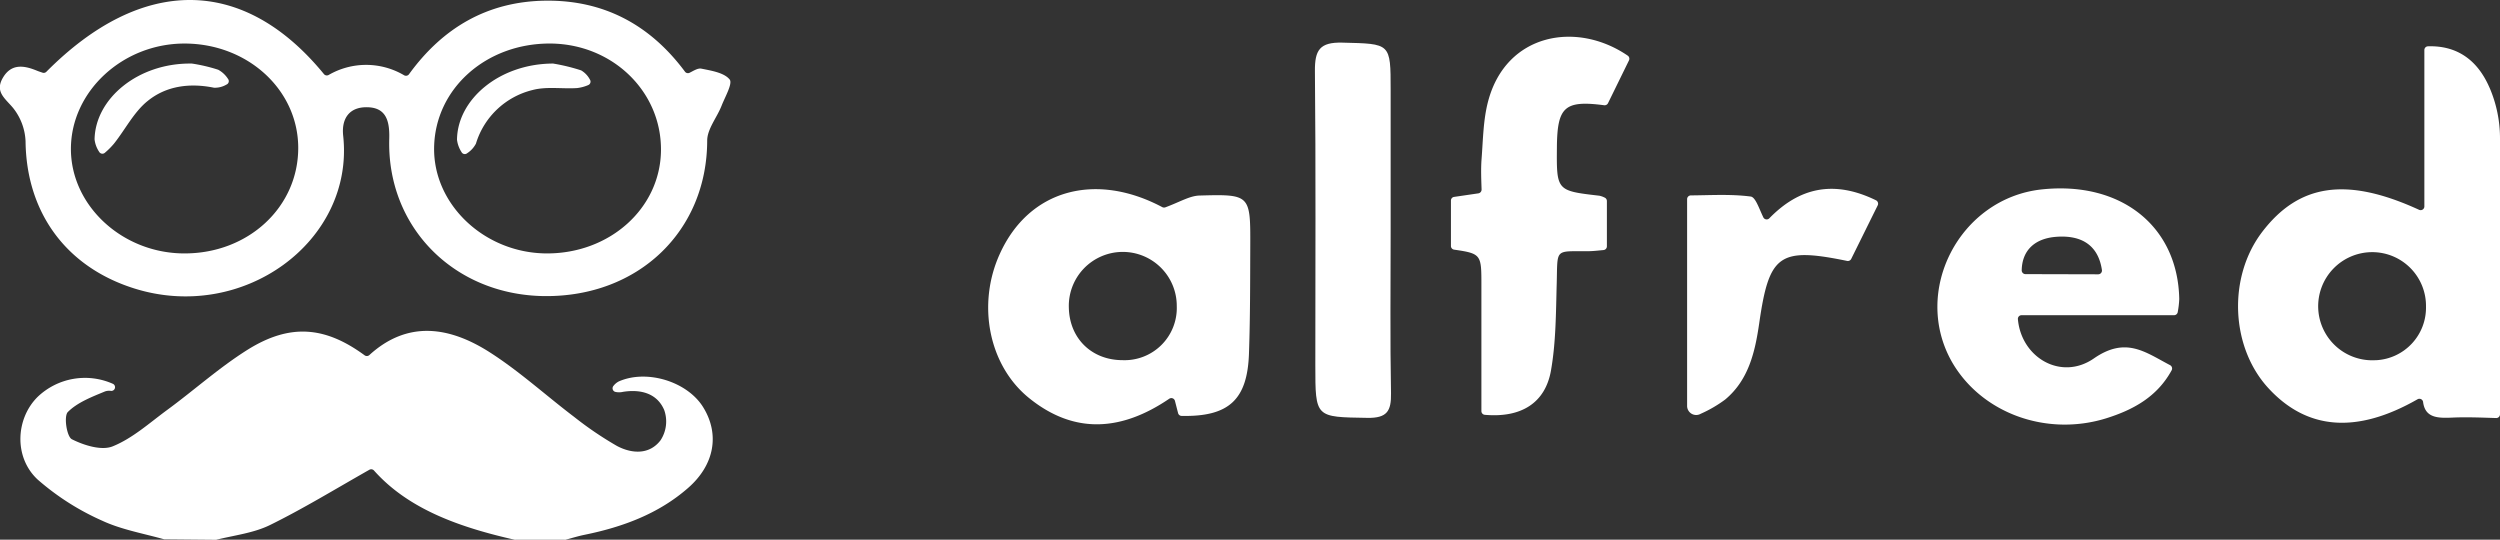<svg xmlns="http://www.w3.org/2000/svg" viewBox="0 0 550.66 118.87"><rect x="0" y="0" width="550.66" height="118.87" fill="#333333" stroke="none"/><defs><style>.cls-1{fill:#fff;}</style></defs><g id="Layer_2" data-name="Layer 2"><g id="Layer_1-2" data-name="Layer 1"><path class="cls-1" d="M136.33,84A3.45,3.45,0,0,0,135.12,85a.82.82,0,0,0,.38,1.31,3.71,3.71,0,0,0,1.72,0c3.93-.62,7.51.33,9.08,4a7.54,7.54,0,0,1-.8,6.66c-2.45,3.23-6.33,3-9.62,1.25a77.11,77.11,0,0,1-9.41-6.39c-6.19-4.69-12-10-18.5-14.17-8.87-5.7-18.12-7.21-26.63.56a.83.83,0,0,1-1,.06C71.6,71.86,63.88,71.22,54.59,77,48.3,80.94,42.7,86,36.72,90.37c-3.85,2.84-7.56,6.19-11.89,7.94-2.45,1-6.32-.21-9-1.56-1.13-.57-1.81-5.06-.89-6,2.12-2.12,5.27-3.32,8.16-4.52a2.72,2.72,0,0,1,1.33-.13.82.82,0,0,0,.41-1.57A15.09,15.09,0,0,0,8.33,87.38c-4.87,4.77-5.35,13.35,0,18.28a56,56,0,0,0,14.11,9c4.28,2,9.11,2.83,13.72,4.13l11.44.11c4-1,8.25-1.48,11.86-3.25,7.3-3.59,14.26-7.85,21.92-12.19a.83.83,0,0,1,1,.18c7.64,8.59,19,12.53,31,15.25a.62.62,0,0,0,.19,0h10.77a.78.78,0,0,0,.22,0c1.39-.37,2.77-.8,4.18-1.09,8.4-1.71,16.29-4.61,22.82-10.32,5.83-5.09,7-11.82,3.34-17.76C151.44,84.08,142.54,81.29,136.33,84Z"/><path class="cls-1" d="M548.36,19.33c-2.64-6.13-7.2-9.34-13.58-9.13A.82.82,0,0,0,534,11V45.48a.82.82,0,0,1-1.17.73c-16-7.34-26.48-5.71-34.57,4.9-7.57,9.94-6.95,25.32,1.37,34.37,8.49,9.24,19.44,10.14,32.86,2.47a.82.82,0,0,1,1.23.6c.45,3.55,3.31,3.57,6.48,3.43s6.41,0,9.63.1a.82.82,0,0,0,.83-.82V30.48a28.19,28.19,0,0,0-2.27-11.1Zm-25,60a11.91,11.91,0,1,1-.94-23.79,11.84,11.84,0,0,1,11.94,12A11.59,11.59,0,0,1,523.41,79.34Z"/><path class="cls-1" d="M154.48,15.12c-.75-.15-1.66.44-2.61.92a.81.81,0,0,1-1-.26C143.19,5.45,133,0,120.18.15s-22.7,6-30.09,16.2a.82.82,0,0,1-1.06.24,16.45,16.45,0,0,0-16.67-.06.83.83,0,0,1-1-.2C53.63-5.33,31.26-5.38,10.21,15.81a.82.82,0,0,1-.84.2c-.43-.15-.89-.29-1.33-.48C5.2,14.38,2.47,14,.64,17.12s.49,4.54,2.25,6.67a12.57,12.57,0,0,1,2.74,7.35c.18,15.52,8.78,27.54,23.74,32.33C53.51,71.21,78.12,53.1,75.59,29.9c-.41-3.83,1.39-6.3,5.15-6.28,4.31,0,5.1,3,5,6.89C85.15,50,100,65,119.92,65.22c20.75.2,35.81-14.37,35.85-34.24,0-2.55,2.14-5.08,3.16-7.67.78-2,2.5-4.93,1.78-5.81C159.48,16,156.7,15.57,154.48,15.12ZM40.62,55.82c-13.68,0-25.07-10.56-25-23.13S27,9.61,40.62,9.59c13.88,0,25,10.13,25.07,22.88C65.75,45.58,54.74,55.84,40.62,55.82Zm79.72,0c-13.62-.09-24.93-10.76-24.72-23.33.21-13,11.51-23,25.66-22.9,13.67.12,24.46,10.6,24.31,23.58C145.44,45.9,134.29,55.9,120.34,55.82Z"/><path class="cls-1" d="M264.21,43.07c-2.16.06-4.27,1.39-7.53,2.6a.85.85,0,0,1-.68-.05c-14.59-7.75-29.32-4-35.8,10.35-5,11-2.49,24.43,6.42,31.67,10.18,8.26,20.63,7.18,30.92.19a.82.82,0,0,1,1.26.48c.26,1,.48,1.88.69,2.68a.81.81,0,0,0,.78.62c10.39.21,14.47-3.56,14.83-13.66.28-7.91.26-15.83.29-23.75C275.43,42.88,275.4,42.76,264.21,43.07ZM247.27,79.33c-6.79,0-11.66-4.75-11.84-11.47a11.89,11.89,0,1,1,23.77-.41A11.5,11.5,0,0,1,247.27,79.33Z"/><path class="cls-1" d="M449.73,41.72C431.61,43.66,421,64.15,430,79.82,436.5,91,450.7,96.21,463.85,92.16c6-1.87,11.29-4.74,14.49-10.61a.83.83,0,0,0-.35-1.12c-5.48-2.86-9.72-6.36-16.77-1.49-7.2,5-16-.14-16.75-8.64a.8.8,0,0,1,.81-.87h33.59a.83.83,0,0,0,.81-.71,19.57,19.57,0,0,0,.33-2.86C479.71,49.83,467.19,39.86,449.73,41.72Zm-3.6,18.66a.83.83,0,0,1-.82-.86c.09-4.37,2.86-7,7.61-7.36,5.74-.43,9.25,2,10.05,7.26a.83.83,0,0,1-.81,1Z"/><path class="cls-1" d="M354.18,22.74l4.64-9.47a.83.83,0,0,0-.27-1c-11.27-7.72-26.79-4.94-30.76,10-1.09,4.08-1.12,8.45-1.45,12.71-.18,2.28-.07,4.58,0,6.79a.84.84,0,0,1-.72.82l-5.33.78a.81.81,0,0,0-.7.81v10a.81.81,0,0,0,.71.81c6,.87,6,1.11,6,7.82V90.56a.82.82,0,0,0,.75.81c8,.7,13.31-2.6,14.57-9.74,1.11-6.28,1.09-12.78,1.27-19.19.21-7.81-.53-7.06,6.85-7.11,1.09,0,2.17-.13,3.45-.25a.82.82,0,0,0,.75-.81v-10a.83.83,0,0,0-.5-.75,4.65,4.65,0,0,0-1.16-.41c-9.43-1.09-9.43-1.09-9.35-10.67.08-8.85,1.64-10.41,10.4-9.26A.83.83,0,0,0,354.18,22.74Z"/><path class="cls-1" d="M306.31,51V19.82c0-10.41,0-10.16-10.63-10.43-5-.13-6.09,1.65-6.05,6.26.21,21.6.09,43.21.09,64.81,0,11.6,0,11.39,11.47,11.58,4.33.07,5.27-1.49,5.2-5.43C306.17,74.74,306.31,62.86,306.31,51Z"/><path class="cls-1" d="M389.73,48.07a.82.82,0,0,1-1.34-.21c-1-2.1-1.73-4.43-2.77-4.57-4.37-.57-8.86-.28-13.2-.25a.83.83,0,0,0-.81.82V89.32a2,2,0,0,0,3,1.82A28.1,28.1,0,0,0,380,88c5.17-4.31,6.58-10.51,7.49-16.78,2.17-15.1,4.34-16.84,19.36-13.75a.83.83,0,0,0,.9-.43c1.91-3.85,3.84-7.77,5.84-11.8a.84.84,0,0,0-.37-1.12C403.87,39.55,396.27,41.36,389.73,48.07Z"/><path class="cls-1" d="M48.06,15.36A36.49,36.49,0,0,0,42.27,14l-.16,0C30.43,13.87,21,21.69,20.83,30.69a6.12,6.12,0,0,0,1,2.73.82.82,0,0,0,1.27.23,16.76,16.76,0,0,0,2-2c2.5-3.14,4.41-7,7.44-9.42,4.08-3.31,9.24-4,14.59-2.91a5,5,0,0,0,2.77-.7.81.81,0,0,0,.31-1.26A5.9,5.9,0,0,0,48.06,15.36Z"/><path class="cls-1" d="M128,15.5A42.06,42.06,0,0,0,121.84,14l-.18,0c-11.71.1-20.89,7.89-21,16.76a6.39,6.39,0,0,0,1,2.74.81.81,0,0,0,1.24.25,5.63,5.63,0,0,0,1.93-2.11A17.33,17.33,0,0,1,117.3,19.83c3.08-.82,6.53-.22,9.8-.43a8.75,8.75,0,0,0,2.44-.65.82.82,0,0,0,.39-1.23A5.08,5.08,0,0,0,128,15.5Z"/></g></g></svg>
